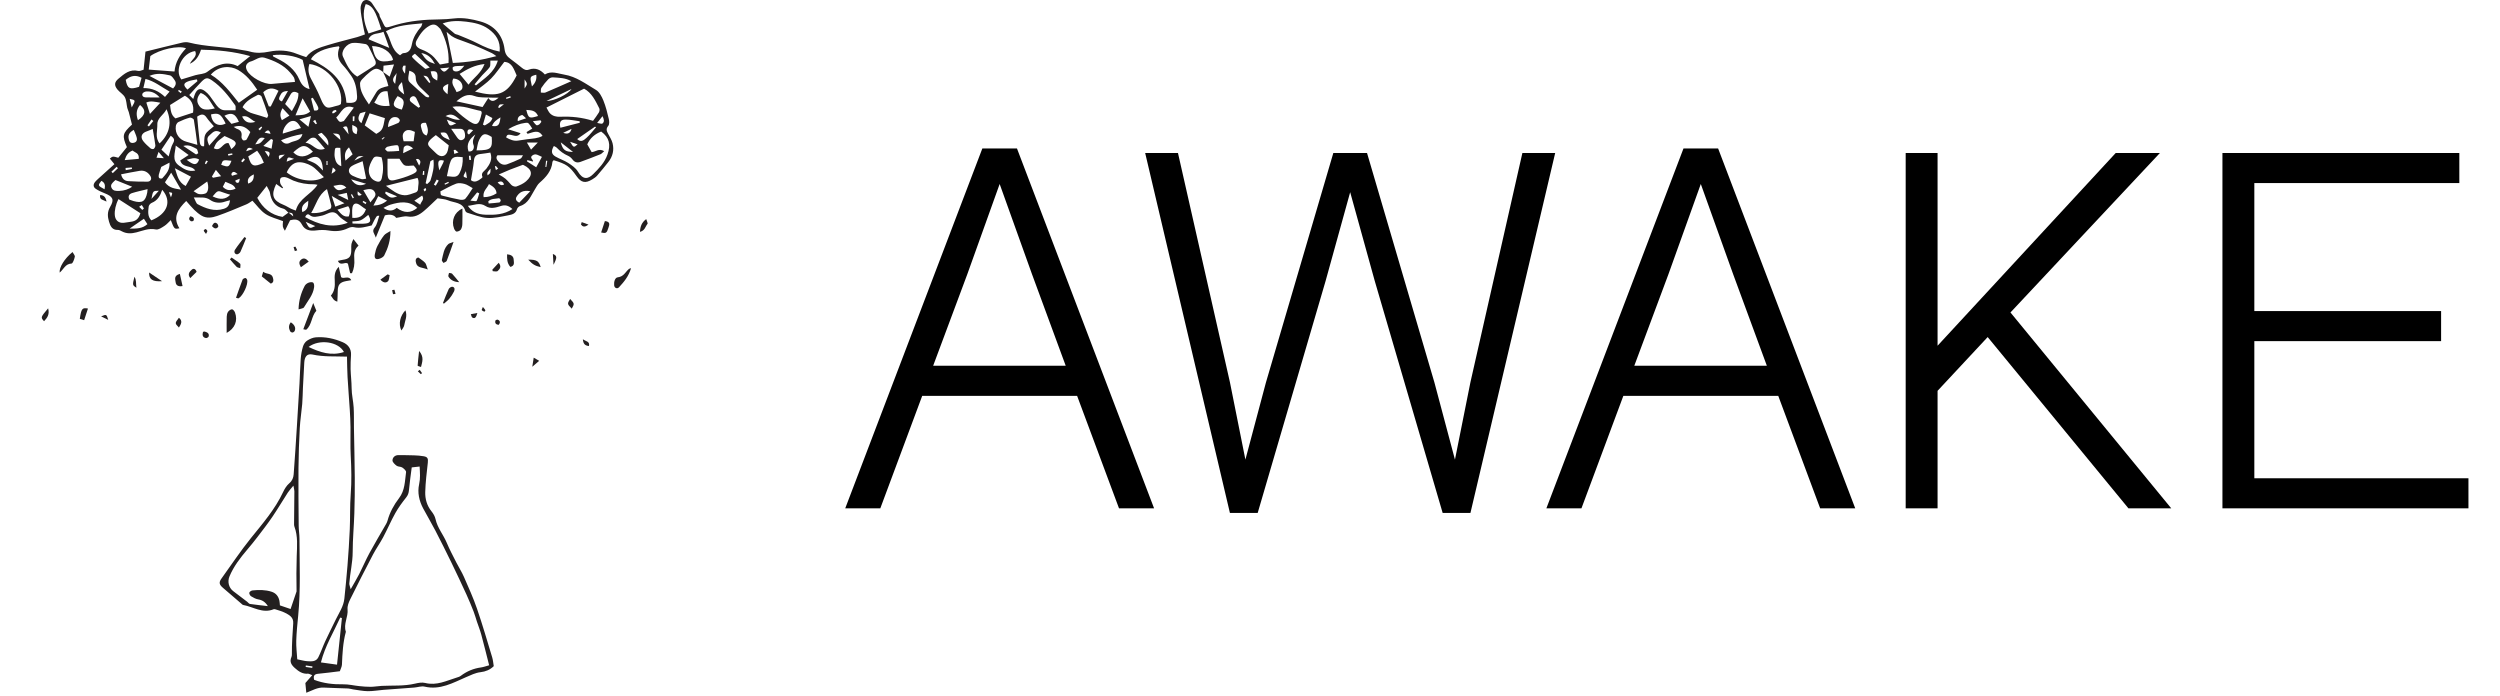 <?xml version="1.0" encoding="UTF-8"?> <svg xmlns="http://www.w3.org/2000/svg" width="359" height="100" viewBox="0 0 359 100" fill="none"> <path d="M121.374 73H126.411L132.43 56.842H154.672L160.691 73H165.728L146.037 21.319H141.065L121.374 73ZM143.551 26.422L148.196 39.375L153.037 52.524H134L138.906 39.375L143.551 26.422ZM181.783 54.944L178.839 66L176.615 54.879L169.157 21.973H164.447L176.615 73.654H180.605L190.353 40.356L193.885 27.599L197.418 40.356L207.165 73.654H211.156L223.324 21.973H218.614L211.156 54.879L208.932 66L205.988 54.944L196.306 21.973H191.465L181.783 54.944ZM222.058 73H227.095L233.114 56.842H255.356L261.375 73H266.412L246.721 21.319H241.749L222.058 73ZM244.235 26.422L248.88 39.375L253.721 52.524H234.684L239.59 39.375L244.235 26.422ZM278.235 21.973H273.656V73H278.235V56.122L285.431 48.402L305.646 73H311.795L288.702 44.87L310.159 21.973H303.814L278.235 49.645V21.973ZM319.142 21.973V73H354.469V68.682H323.722V48.991H350.543V44.673H323.722V26.291H353.16V21.973H319.142Z" fill="black"></path> <path d="M63.829 26.373C63.853 26.424 63.877 26.474 63.901 26.524C64.086 26.439 64.269 26.353 64.454 26.267C64.428 26.215 64.404 26.162 64.379 26.11C64.195 26.197 64.012 26.285 63.829 26.373ZM72.365 14.969C71.979 15.003 71.823 14.97 71.747 15.034C71.644 15.119 71.602 15.277 71.533 15.405C71.58 15.441 71.627 15.477 71.673 15.514C71.834 15.388 71.996 15.26 72.365 14.969ZM25.677 12.91C25.642 12.963 25.609 13.016 25.574 13.068C25.7 13.171 25.828 13.272 25.955 13.373C26.004 13.295 26.055 13.216 26.106 13.138C25.962 13.062 25.82 12.986 25.677 12.91ZM60.963 27.494C61.067 27.398 61.178 27.343 61.191 27.27C61.207 27.186 61.137 27.086 61.103 26.993C61.011 27.062 60.892 27.114 60.837 27.205C60.81 27.248 60.903 27.365 60.963 27.494ZM55.222 19.772C55.198 19.742 55.174 19.712 55.15 19.681C55.035 19.768 54.919 19.855 54.805 19.942C54.834 19.977 54.863 20.013 54.89 20.049C55.001 19.956 55.111 19.865 55.222 19.772ZM67.385 22.962C67.473 22.964 67.56 22.966 67.648 22.968C67.62 22.761 67.593 22.555 67.565 22.348C67.489 22.358 67.414 22.369 67.338 22.381C67.354 22.574 67.369 22.769 67.385 22.962ZM32.737 22.118C32.759 22.198 32.779 22.278 32.801 22.357C32.997 22.307 33.192 22.257 33.388 22.208C33.373 22.146 33.357 22.085 33.343 22.024C33.141 22.056 32.939 22.087 32.737 22.118ZM60.688 25.105C60.766 25.108 60.843 25.11 60.92 25.113V24.561C60.866 24.559 60.811 24.558 60.758 24.555C60.735 24.739 60.711 24.922 60.688 25.105ZM52.496 29.312C52.539 29.241 52.583 29.17 52.626 29.099C52.472 29.014 52.317 28.931 52.163 28.846C52.13 28.903 52.098 28.959 52.066 29.015C52.209 29.114 52.352 29.213 52.496 29.312ZM37.106 18.529C37.176 18.595 37.247 18.658 37.317 18.724C37.429 18.584 37.544 18.445 37.645 18.298C37.653 18.286 37.533 18.165 37.529 18.167C37.384 18.283 37.246 18.406 37.106 18.529ZM50.654 28.482C50.709 28.454 50.764 28.425 50.819 28.398C50.727 28.225 50.637 28.053 50.545 27.88C50.493 27.907 50.441 27.934 50.391 27.961C50.477 28.135 50.566 28.308 50.654 28.482ZM71.208 23.829C71.161 23.856 71.115 23.881 71.068 23.906C71.117 24.078 71.165 24.248 71.212 24.418C71.32 24.35 71.428 24.284 71.536 24.216C71.427 24.087 71.318 23.958 71.208 23.829ZM72.661 14.039C72.679 14.092 72.696 14.145 72.714 14.2C72.925 14.136 73.136 14.07 73.347 14.007C73.323 13.939 73.298 13.871 73.273 13.804C73.068 13.882 72.865 13.961 72.661 14.039ZM36.311 21.403C35.697 21.053 35.513 21.24 35.348 21.72C35.666 21.615 35.893 21.541 36.311 21.403ZM65.364 21.495C65.293 21.515 65.221 21.536 65.15 21.556C65.177 21.737 65.206 21.918 65.235 22.099C65.407 22.04 65.577 21.982 65.841 21.892C65.617 21.705 65.49 21.6 65.364 21.495ZM45.272 17.205C45.167 17.269 45.061 17.333 44.956 17.396C45.079 17.544 45.197 17.696 45.331 17.831C45.348 17.848 45.507 17.758 45.506 17.755C45.435 17.569 45.353 17.387 45.272 17.205ZM50.916 16.704C50.83 16.706 50.744 16.71 50.657 16.714V17.389C50.73 17.39 50.802 17.392 50.874 17.394C50.889 17.164 50.902 16.933 50.916 16.704ZM47.031 23.116C46.981 23.117 46.933 23.119 46.883 23.119V23.696C46.933 23.695 46.981 23.693 47.031 23.692V23.116ZM29.42 23.488C29.473 23.519 29.527 23.55 29.581 23.581C29.673 23.437 29.764 23.293 29.855 23.15C29.768 23.12 29.614 23.051 29.604 23.068C29.527 23.198 29.478 23.345 29.42 23.488ZM78.591 23.103C78.531 23.096 78.471 23.087 78.41 23.08C78.38 23.377 78.349 23.673 78.319 23.97C78.363 23.975 78.407 23.981 78.451 23.986C78.498 23.692 78.546 23.397 78.591 23.103ZM35.177 22.934C35.105 22.865 35.035 22.798 34.964 22.729C34.85 22.865 34.73 22.998 34.629 23.143C34.624 23.15 34.816 23.317 34.824 23.31C34.951 23.195 35.062 23.062 35.177 22.934ZM51.363 27.475C51.305 27.918 51.347 28.29 51.952 27.973C51.701 27.761 51.532 27.618 51.363 27.475ZM24.546 28.34C24.817 27.658 24.817 27.658 24.261 27.602C24.343 27.813 24.417 28.004 24.546 28.34ZM16.938 24.149C16.873 24.082 16.809 24.017 16.744 23.951C16.494 24.187 16.245 24.423 15.996 24.659C16.062 24.727 16.129 24.795 16.196 24.864C16.444 24.625 16.691 24.386 16.938 24.149ZM38.846 19.224C38.682 18.62 38.44 18.572 37.995 19.046C38.376 19.125 38.611 19.175 38.846 19.224ZM48.343 15.956C48.299 15.901 48.253 15.845 48.207 15.788C48.11 15.815 48.007 15.826 47.919 15.869C47.67 15.992 47.636 16.314 47.839 16.278C48.02 16.246 48.177 16.07 48.343 15.956ZM34.131 24.998C33.717 24.67 33.454 24.497 33.224 24.982C33.203 25.025 33.263 25.103 33.316 25.243C33.542 25.174 33.772 25.105 34.131 24.998ZM38.017 21.695C38.248 22.04 38.378 22.233 38.584 22.539C38.801 21.997 38.837 21.714 38.017 21.695ZM63.003 25.938C62.906 25.886 62.808 25.833 62.712 25.78C62.576 26.026 62.441 26.272 62.305 26.517C62.395 26.566 62.486 26.616 62.576 26.664C62.719 26.423 62.861 26.18 63.003 25.938ZM20.432 30.149C20.51 30.079 20.588 30.009 20.666 29.939C20.565 29.772 20.465 29.605 20.363 29.438C20.235 29.523 20.109 29.608 19.981 29.693C20.132 29.845 20.282 29.997 20.432 30.149ZM22.018 17.378C21.929 17.304 21.84 17.229 21.752 17.153C21.559 17.435 21.367 17.716 21.174 17.997C21.244 18.053 21.315 18.107 21.385 18.161C21.596 17.901 21.807 17.639 22.018 17.378ZM18.029 24.115C18.037 24.222 18.046 24.33 18.054 24.437C18.355 24.379 18.655 24.32 18.954 24.262C18.945 24.19 18.935 24.119 18.925 24.047C18.626 24.07 18.328 24.092 18.029 24.115ZM60.187 23.781C60.484 23.28 60.39 23.016 60.053 22.837C59.983 22.801 59.87 22.848 59.726 22.861C59.869 23.149 59.991 23.391 60.187 23.781ZM34.425 25.662C34.213 25.744 33.998 25.822 33.792 25.916C33.786 25.92 33.828 26.13 33.894 26.174C34.216 26.391 34.389 26.209 34.425 25.662ZM72.382 26.494C72.211 26.045 71.961 25.937 71.459 26.198C71.743 26.504 71.951 26.718 72.382 26.494ZM67.121 19.133C67.193 19.197 67.266 19.259 67.337 19.323C67.52 19.134 67.704 18.943 67.941 18.697C67.202 18.395 67.097 18.69 67.121 19.133ZM40.894 22.199C39.974 22.275 39.974 22.275 40.097 22.9C40.322 22.702 40.51 22.537 40.894 22.199ZM42.223 22.811C41.309 22.5 41.309 22.5 41.158 23.213C41.467 23.097 41.749 22.989 42.223 22.811ZM58.249 9.433C58.151 9.428 58.055 9.423 57.958 9.419C57.719 9.732 57.718 10.04 58.163 10.574C58.203 10.045 58.226 9.74 58.249 9.433ZM75.333 12.712C75.757 12.051 75.76 12.05 75.333 11.404V12.712ZM22.472 22.646C22.856 22.672 23.101 22.688 23.536 22.718C23.222 22.346 23.037 22.127 22.768 21.811C22.661 22.114 22.596 22.296 22.472 22.646ZM52.2 22.415C51.403 22.403 51.403 22.403 50.889 23.055C51.45 22.781 51.825 22.597 52.2 22.415ZM70.439 24.213C69.944 24.782 69.944 24.782 70.009 25.183C70.44 24.871 70.44 24.871 70.439 24.213ZM66.907 24.579C66.448 25.384 66.448 25.384 67.051 25.564C66.999 25.21 66.953 24.895 66.907 24.579ZM50.058 19.299C49.878 18.031 49.878 18.031 49.247 18.256C49.516 18.601 49.77 18.93 50.058 19.299ZM47.612 24.956C48.34 24.482 48.34 24.482 47.789 24.049C47.724 24.382 47.668 24.669 47.612 24.956ZM60.807 10.875C61.085 11.222 61.364 11.57 61.643 11.917C61.698 11.876 61.752 11.834 61.808 11.793C61.561 11.421 61.582 10.851 60.807 10.875ZM81.865 20.361C82.373 21.222 82.373 21.222 82.945 20.726C82.548 20.591 82.207 20.475 81.865 20.361ZM18.918 15.429C19.501 14.383 19.501 14.383 18.622 14.19C18.712 14.562 18.788 14.882 18.918 15.429ZM22.809 27.392C21.963 27.4 21.963 27.4 21.749 28.562C22.152 28.115 22.407 27.834 22.809 27.392ZM64.532 9.697C64.014 9.744 63.661 9.777 63.204 9.818C63.745 10.465 63.82 10.457 64.532 9.697ZM76.522 17.401C77.023 18.044 77.037 18.07 77.358 17.914C77.516 17.837 77.617 17.637 77.743 17.493C77.701 17.419 77.66 17.346 77.618 17.272C77.274 17.313 76.93 17.353 76.522 17.401ZM82.069 18.505C81.672 18.693 81.276 18.883 80.879 19.071C81.484 19.308 81.908 19.172 82.069 18.505ZM85.748 17.655C86.114 17.704 86.4 17.828 86.509 17.739C86.824 17.481 86.742 17.143 86.522 16.681C86.25 17.024 86.063 17.259 85.748 17.655ZM56.956 10.474C56.771 10.912 56.041 11.325 56.745 12.05C56.828 11.428 56.892 10.951 56.956 10.474ZM75.545 16.989C75.274 16.766 75.065 16.482 74.946 16.517C74.588 16.618 74.271 16.846 74.352 17.392C74.748 17.258 75.066 17.15 75.545 16.989ZM48.906 20.125C48.805 19.248 48.751 19.198 47.812 19.159L48.906 20.125ZM48.492 27.985C49.035 28.246 49.413 28.428 50.011 28.715C49.907 28.211 49.857 27.971 49.801 27.694C49.366 27.791 49.029 27.866 48.492 27.985ZM43.894 31.853C44.437 32.867 44.439 32.867 45.274 32.467C44.809 32.261 44.433 32.093 43.894 31.853ZM36.446 25.04C35.78 25.362 35.459 25.691 35.635 26.365C36.252 26.162 36.474 25.777 36.446 25.04ZM31.75 25.302C31.445 24.933 31.267 24.717 30.999 24.395C30.755 24.805 30.593 25.076 30.432 25.348C30.483 25.407 30.533 25.467 30.584 25.526C30.906 25.464 31.229 25.402 31.75 25.302ZM15.012 27.178C15.136 26.653 15.084 26.232 14.556 25.972C14.028 26.652 14.028 26.652 15.012 27.178ZM64.165 17.176C64.556 18.175 64.575 18.181 65.515 17.709C65.045 17.522 64.604 17.349 64.165 17.176ZM63.754 23.071C62.913 22.84 62.777 23.154 63.088 24.46C63.273 24.103 63.447 23.77 63.616 23.435C63.662 23.343 63.69 23.243 63.754 23.071ZM63.981 16.667C64.686 16.907 65.211 17.26 66.073 17.195C65.385 16.661 64.905 16.153 63.981 16.667ZM60.344 29.398C60.495 28.89 60.995 28.656 60.618 28.083C60.253 28.323 59.916 28.544 59.496 28.821C59.786 29.019 60.002 29.165 60.344 29.398ZM55.398 27.51C55.364 27.587 55.331 27.665 55.297 27.743C55.981 28.444 56.219 28.521 57.029 28.194C56.415 27.936 55.906 27.723 55.398 27.51ZM68.82 27.755C68.718 27.712 68.617 27.669 68.514 27.627C68.24 27.963 67.965 28.3 67.55 28.809C67.971 28.836 68.377 28.947 68.436 28.85C68.63 28.526 68.701 28.125 68.82 27.755ZM52.571 26.391C51.906 26.192 51.241 25.993 50.422 25.748C51.028 26.679 51.727 26.767 52.571 26.391ZM38.02 19.834C37.351 19.666 37.235 19.742 36.651 20.733C37.346 20.625 37.346 20.625 38.02 19.834ZM50.587 17.941C50.588 18.567 50.485 19.108 51.209 19.268C51.415 18.37 51.377 18.283 50.587 17.941ZM80.525 20.438C80.806 21.533 81.165 21.808 82.287 21.816C81.664 21.328 81.167 20.941 80.525 20.438ZM59.319 21.306C58.756 20.838 58.367 20.77 58.05 21.075C57.91 21.209 57.958 21.539 57.887 22.004C58.469 21.721 58.817 21.551 59.319 21.306ZM71.869 16.852C71.302 17.213 70.869 17.504 70.658 18.09C71.519 18.215 71.743 18.006 71.869 16.852ZM43.413 30.455C44.257 30.137 44.248 29.54 44.27 28.826C43.681 29.241 43.179 29.567 43.413 30.455ZM77.228 20.468H75.665C75.877 20.834 76.045 21.119 76.259 21.49C76.566 21.166 76.814 20.905 77.228 20.468ZM65.023 9.643C64.93 10.066 65.154 10.25 65.455 10.262C65.972 10.282 66.288 9.946 66.68 9.422C66.012 9.557 65.481 9.351 65.023 9.643ZM64.589 20.108C64.135 18.985 64.109 18.965 63.263 19.055C63.453 19.735 64.059 19.873 64.589 20.108ZM57.721 11.787C56.956 12.546 57.017 12.799 58.041 13.561C57.921 12.892 57.821 12.339 57.721 11.787ZM52.508 16.038C52.082 16.182 51.727 16.196 51.66 16.343C51.469 16.761 51.281 17.252 51.906 17.687C52.096 17.164 52.258 16.722 52.508 16.038ZM39.198 20.094C39.107 20.048 39.018 20.001 38.927 19.954C38.59 20.259 38.251 20.564 37.816 20.955C38.29 21.115 38.584 21.214 38.997 21.352C39.072 20.887 39.135 20.491 39.198 20.094ZM64.269 13.535C64.302 13.062 64.335 12.589 64.373 12.051C63.4 12.432 63.349 12.795 64.269 13.535ZM36.675 17.503C35.958 17.158 35.605 16.494 34.764 16.729C35.144 17.505 35.657 17.803 36.675 17.503ZM49.736 26.945C49.119 26.274 48.518 26.616 47.876 26.693C48.383 27.451 48.691 27.493 49.736 26.945ZM41.353 13.055C40.644 13.102 40.428 13.261 40.167 13.846C40.048 14.115 39.967 14.395 40.486 14.564C40.74 14.121 41.007 13.658 41.353 13.055ZM70.118 28.91C70.136 29.014 70.155 29.118 70.174 29.221C70.687 29.176 71.202 29.146 71.711 29.073C71.794 29.061 71.915 28.855 71.902 28.755C71.886 28.644 71.717 28.453 71.648 28.466C71.127 28.571 70.534 28.493 70.118 28.91ZM44.911 14.031C44.831 14.07 44.752 14.11 44.672 14.149C44.819 14.729 44.965 15.308 45.105 15.857C45.653 15.953 45.817 15.703 45.663 15.341C45.467 14.881 45.167 14.466 44.911 14.031ZM76.385 12.411C76.922 11.864 77.097 11.36 77.008 10.729C76.064 10.979 76.064 10.979 76.385 12.411ZM33.236 23.09C32.004 22.942 32.004 22.942 31.759 23.66C32.8 24.046 32.883 24.017 33.236 23.09ZM62.779 11.57C62.941 10.366 62.746 10.115 61.844 10.256C62.06 11.168 62.06 11.168 62.779 11.57ZM28.599 22.91C27.947 22.531 27.412 22.793 26.809 22.946C27.86 23.78 28.272 23.775 28.599 22.91ZM60.501 7.61C61.226 8.688 61.412 8.832 62.459 9.183C62.021 8.412 61.57 7.817 60.501 7.61ZM44.649 16.656C43.987 16.85 43.577 16.971 42.994 17.142C43.474 17.539 43.806 17.813 44.291 18.213C44.422 17.639 44.511 17.26 44.649 16.656ZM40.572 15.541C40.189 16.206 40.172 16.663 40.482 17.259C40.856 17.032 41.154 16.851 41.563 16.603C41.2 16.214 40.95 15.948 40.572 15.541ZM50.113 21.159C49.495 21.724 49.447 22.275 49.617 23.064C50.013 22.714 50.311 22.45 50.637 22.162C50.458 21.819 50.317 21.55 50.113 21.159ZM47.131 20.905C47.29 19.997 46.66 19.591 46.204 19.088C46.162 19.042 45.901 19.194 45.652 19.287C46.202 19.889 46.666 20.397 47.131 20.905ZM69.349 17.901C69.437 17.937 69.525 17.974 69.613 18.011C70.037 17.748 70.54 17.568 70.707 16.95C70.396 16.78 70.133 16.637 69.776 16.442C69.612 17.003 69.481 17.452 69.349 17.901ZM49.462 29.187C48.798 28.804 48.335 28.536 47.638 28.134C47.849 28.775 47.983 29.181 48.145 29.675C48.556 29.522 48.895 29.397 49.462 29.187ZM28.159 22.183C28.264 22.124 28.369 22.064 28.474 22.005C28.389 21.783 28.364 21.434 28.211 21.363C27.691 21.121 27.182 20.706 26.316 20.957C27.042 21.44 27.6 21.812 28.159 22.183ZM60.109 15.473C60.182 15.422 60.254 15.369 60.328 15.317C60.147 14.909 59.993 14.487 59.775 14.101C59.623 13.832 59.343 13.707 59.055 13.929C58.774 14.145 58.774 14.428 59.033 14.652C59.375 14.946 59.749 15.202 60.109 15.473ZM53.621 29.526C54.447 29.483 54.986 29.283 55.59 28.816C55.124 28.581 54.764 28.398 54.316 28.17C54.082 28.627 53.898 28.985 53.621 29.526ZM77.262 16.657C76.912 15.821 76.258 15.833 75.578 15.786C75.882 17 75.986 17.053 77.262 16.657ZM32.364 26.101C32.205 26.414 32.1 26.619 31.995 26.827C32.565 27.421 33.146 27.396 33.83 27.097C33.539 26.429 32.942 26.4 32.364 26.101ZM61.251 19.465C61.633 18.82 61.369 18.233 61.167 17.644C60.634 17.585 60.316 17.742 60.471 18.267C60.603 18.71 60.621 19.259 61.251 19.465ZM57.324 21.671C57.255 20.87 57.215 20.806 56.751 20.86C56.371 20.905 55.989 20.97 55.623 21.075C55.488 21.112 55.392 21.29 55.279 21.403C55.418 21.526 55.554 21.752 55.696 21.755C56.21 21.768 56.727 21.708 57.324 21.671ZM78.475 14.498C79.555 14.528 81.584 13.548 82.067 12.781C80.764 13.405 79.619 13.951 78.475 14.498ZM68.258 19.318C67.441 19.938 66.912 20.663 67.279 21.748C68.044 21.849 68.105 21.1 68.015 20.873C67.764 20.251 68.029 19.821 68.258 19.318ZM28.354 11.656C28.327 11.57 28.299 11.483 28.271 11.396C27.831 11.495 27.366 11.536 26.956 11.707C26.31 11.977 26.31 12.277 26.921 12.862C27.397 12.462 27.875 12.059 28.354 11.656ZM55.713 18.243C56.291 18.018 56.757 17.86 57.196 17.649C57.314 17.592 57.45 17.33 57.409 17.236C57.338 17.071 57.155 16.884 56.985 16.844C56.258 16.669 55.77 17.152 55.713 18.243ZM22.933 13.991C22.275 13.265 21.661 13.085 20.982 13.14C20.789 13.156 20.494 13.314 20.449 13.466C20.351 13.802 20.612 13.978 20.93 13.986C21.519 14.002 22.109 13.991 22.933 13.991ZM19.21 18.651C18.537 19.026 18.361 19.427 18.486 19.987C18.567 20.346 18.714 20.568 19.121 20.52C19.578 20.464 19.729 20.165 19.636 19.772C19.551 19.41 19.374 19.071 19.21 18.651ZM85.591 18.275C85.549 18.251 85.459 18.175 85.434 18.192C84.591 18.771 83.755 19.359 82.884 19.969C83.444 20.531 83.889 20.086 84.239 19.778C84.731 19.346 85.125 18.803 85.591 18.275ZM76.147 27.457C75.102 27.261 74.549 27.634 74.168 28.275C73.989 28.574 74.106 28.871 74.557 29.11C75.041 28.608 75.533 28.095 76.147 27.457ZM19.808 17.263C20.925 16.534 21.003 15.793 20.111 15.071C19.58 15.71 19.498 16.399 19.808 17.263ZM20.664 31.414C19.952 31.904 19.36 32.31 18.608 32.828C19.637 32.84 20.449 32.832 21.166 32.188C20.994 31.924 20.847 31.696 20.664 31.414ZM52.887 30.856C52.521 31.123 52.191 31.459 51.789 31.63C51.433 31.782 50.997 31.749 50.598 31.797C50.606 31.898 50.614 31.999 50.622 32.099C51.269 32.104 51.925 32.182 52.557 32.092C53.251 31.994 53.327 31.632 52.887 30.856ZM48.454 30.11C48.995 30.757 49.357 31.209 50.09 31.076C50.236 30.582 50.397 30.125 49.998 29.611C49.528 29.763 49.077 29.909 48.454 30.11ZM21.529 16.363C22.033 15.82 22.479 15.34 23.026 14.751C22.22 14.606 21.62 14.449 21.012 14.721C21.182 15.26 21.337 15.752 21.529 16.363ZM19.928 22.81C20.013 21.93 19.366 21.924 19.043 21.616C18.439 21.852 18.121 22.268 17.906 22.992C18.634 22.927 19.247 22.871 19.928 22.81ZM53.201 29.068C53.539 28.501 54.191 28.153 53.791 27.532C53.428 26.967 52.812 27.167 52.172 27.305C52.521 27.903 52.83 28.431 53.201 29.068ZM30.534 28.201C31.608 28.733 32.427 28.641 33.064 27.965C32.74 27.861 32.402 27.772 32.079 27.647C31.273 27.337 31.257 27.337 30.534 28.201ZM31.719 19.028C30.831 18.497 30.497 19.101 30.093 19.421C29.587 19.82 29.803 20.287 30.037 20.911C30.63 20.248 31.133 19.685 31.719 19.028ZM34.306 17.497C33.786 16.306 33.264 16.086 32.228 16.62C32.578 17.026 32.913 17.415 33.232 17.784C33.632 17.678 33.934 17.596 34.306 17.497ZM49.012 23.864C48.96 22.927 48.913 22.081 48.866 21.233C48.147 21.191 48.108 21.201 48.067 21.664C48.039 21.978 48.01 22.31 48.075 22.613C48.184 23.111 48.317 23.632 49.012 23.864ZM24.34 23.352C23.809 23.63 23.419 23.833 23.155 23.97C23.006 24.43 22.879 24.763 22.798 25.107C22.763 25.253 22.775 25.477 22.863 25.563C22.95 25.647 23.245 25.672 23.308 25.601C23.829 25.002 24.424 24.423 24.34 23.352ZM76.998 24.023C77.28 23.511 77.534 23.049 77.82 22.527C77.298 22.314 76.943 21.975 76.458 22.317C75.984 22.654 76.59 22.895 76.546 23.199C76.257 23.126 75.992 23.058 75.725 22.991C75.708 23.05 75.691 23.109 75.673 23.169C76.077 23.428 76.48 23.689 76.998 24.023ZM40.358 20.137C40.826 20.761 41.306 20.68 41.655 20.492C42.25 20.171 43.168 20.296 43.427 19.25C42.344 19.439 41.396 19.72 40.358 20.137ZM57.699 15.739C58.18 14.594 58.055 14.221 57.091 13.803C56.238 15.009 56.348 15.402 57.699 15.739ZM65.559 13.227C66.079 13.072 66.497 12.91 66.402 12.308C66.307 11.712 65.74 11.283 65.081 11.283C64.691 12.065 65.325 12.567 65.559 13.227ZM44.077 22.953C44.549 23.162 44.982 23.296 45.348 23.535C45.696 23.762 45.973 24.098 46.384 24.483C46.271 22.533 45.553 22.075 44.077 22.953ZM59.584 7.714C59.124 8.03 59.062 8.092 59.3 8.335C59.838 8.885 60.429 9.386 61.036 9.86C61.135 9.937 61.421 9.774 61.71 9.7C60.924 8.965 60.257 8.342 59.584 7.714ZM83.253 17.631C83.247 17.557 83.242 17.485 83.237 17.412C82.559 17.325 81.88 17.165 81.202 17.171C80.49 17.176 80.304 17.516 80.467 18.346C81.4 18.106 82.326 17.868 83.253 17.631ZM69.444 28.312C70.136 28.312 70.734 28.131 71.306 27.764C71.259 27.09 70.814 26.785 70.215 26.434C69.946 27.057 69.301 27.43 69.444 28.312ZM64.784 18.494C65.163 19.049 65.388 19.395 65.631 19.727C65.823 19.991 66.05 20.241 66.424 20.078C66.836 19.9 66.814 19.526 66.76 19.17C66.702 18.791 66.527 18.499 66.083 18.494C65.736 18.491 65.388 18.494 64.784 18.494ZM46.65 21.358C46.168 20.796 45.791 20.3 45.348 19.872C45.221 19.749 44.871 19.742 44.687 19.823C44.432 19.935 44.237 20.182 43.863 20.503C44.946 20.575 45.374 21.883 46.65 21.358ZM29.756 26.063C29.098 26.533 28.515 26.946 27.797 27.458C28.12 27.638 28.334 27.834 28.57 27.869C28.873 27.914 29.219 27.892 29.502 27.782C29.901 27.626 30.024 26.841 29.756 26.063ZM61.123 26.309C61.194 26.35 61.265 26.391 61.336 26.433C61.505 26.252 61.761 26.096 61.827 25.884C62.111 24.964 62.391 24.033 62.239 22.919C62.002 23.061 61.813 23.108 61.793 23.195C61.556 24.23 61.342 25.27 61.123 26.309ZM33.556 18.222C33.805 18.376 33.9 18.465 34.014 18.5C34.538 18.662 34.77 18.996 34.684 19.547C34.669 19.65 34.665 19.773 34.707 19.862C34.765 19.981 34.864 20.153 34.961 20.164C35.111 20.181 35.354 20.131 35.42 20.024C35.636 19.678 35.789 19.293 35.947 18.961C35.288 18.204 34.617 17.889 33.556 18.222ZM32.403 17.739C31.723 16.355 31.428 16.172 30.305 16.429C30.398 17.695 31.351 18.291 32.403 17.739ZM24.216 22.467C24.463 21.691 24.546 21.088 24.834 20.607C25.168 20.047 24.954 19.811 24.523 19.486C24.056 20.184 23.633 20.817 23.18 21.494C23.572 21.861 23.886 22.157 24.216 22.467ZM59.578 18.941C59.003 18.673 58.498 18.516 58.096 18.903C57.713 19.273 57.813 19.783 57.962 20.283H59.398C59.459 19.83 59.512 19.428 59.578 18.941ZM43.454 14.115C43.057 15.065 42.765 15.764 42.431 16.563C43.217 16.524 43.886 16.577 44.536 16.022C44.209 15.447 43.889 14.881 43.454 14.115ZM26.664 26.712C26.95 26.208 27.195 25.777 27.423 25.372C26.6 24.939 25.904 24.572 25.11 24.155C25.459 25.128 25.556 26.139 26.664 26.712ZM25.994 27.233C25.546 26.461 25.091 25.676 24.582 24.798C24.223 25.355 23.933 25.803 23.688 26.18C24.336 27.068 25.214 27.084 25.994 27.233ZM50.809 15.457C49.317 14.87 49.013 16.229 48.277 16.875C48.763 17.59 48.763 17.59 49.375 17.38C49.937 16.627 50.358 16.062 50.809 15.457ZM43.221 18.387C42.777 17.551 42.403 17.276 41.888 17.382C41.27 17.51 40.585 18.461 40.602 19.184C41.476 18.918 42.345 18.654 43.221 18.387ZM42.118 21.873C42.878 22.695 43.919 22.64 44.938 21.778C43.843 20.692 43.421 20.698 42.118 21.873ZM70.418 8.707C70.385 9.083 70.459 9.438 70.317 9.642C70.021 10.069 69.6 10.407 69.25 10.799C68.871 11.225 68.517 11.672 68.151 12.11C68.216 12.163 68.281 12.216 68.347 12.269C69.54 11.266 70.955 10.463 71.488 8.707H70.418ZM42.849 13.391C42.32 13.069 41.968 13.12 41.706 13.596C41.469 14.027 41.219 14.449 40.942 14.932C41.248 15.256 41.55 15.576 41.91 15.957C42.387 15.092 42.89 14.37 42.849 13.391ZM18.98 26.815C18.203 26.502 17.422 26.189 16.586 25.852C16.591 25.849 16.505 25.913 16.43 25.986C16.155 26.26 15.801 26.528 16.017 26.978C16.235 27.436 16.678 27.433 17.119 27.417C17.842 27.394 18.48 27.17 18.98 26.815ZM52.552 30.053C52.437 29.98 52.343 29.929 52.257 29.866C52.057 29.724 51.865 29.568 51.661 29.43C51.116 29.062 50.703 29.198 50.604 29.833C50.532 30.303 50.591 30.792 50.591 31.285C51.553 31.356 52.191 31.059 52.552 30.053ZM37.89 23.369C37.728 23.018 37.615 22.724 37.463 22.453C37.316 22.188 37.129 21.947 36.923 21.644C36.441 21.954 36.036 22.214 35.647 22.463C36.069 23.906 36.423 24.053 37.89 23.369ZM58.777 10.149C58.554 11.42 58.557 11.552 58.961 11.927C59.662 12.577 60.373 13.218 61.094 13.847C61.199 13.939 61.376 13.947 61.518 13.995C61.564 13.929 61.609 13.865 61.654 13.8C61.368 13.523 61.085 13.241 60.792 12.972C60.263 12.486 59.71 11.982 59.705 11.219C59.702 10.583 59.375 10.348 58.777 10.149ZM20.328 11.173C19.407 10.672 18.708 10.924 18.054 11.466C18.289 12.728 18.618 12.9 19.97 12.467C20.081 12.068 20.199 11.636 20.328 11.173ZM30.702 21.287C31.746 21.858 31.944 20.414 32.824 20.552C32.945 20.814 33.079 21.104 33.222 21.413C34.059 20.739 34.057 20.41 33.267 20.004C32.925 19.827 32.57 19.681 32.244 19.532C31.084 20.402 31.084 20.402 30.702 21.287ZM38.598 15.282C38.692 15.284 38.785 15.288 38.879 15.29C39.253 14.535 39.628 13.78 39.996 13.037C39.124 12.502 38.454 12.654 37.802 13.241C38.065 13.914 38.331 14.598 38.598 15.282ZM55.951 15.201C55.839 14.428 55.745 13.78 55.648 13.111C54.321 12.969 54.272 14.08 53.737 14.726C54.393 15.179 55.057 15.288 55.951 15.201ZM55.069 4.562C54.263 4.937 53.39 4.64 52.914 5.639C53.853 6.027 54.754 6.4 55.9 6.874C55.578 5.977 55.348 5.337 55.069 4.562ZM71.437 22.292C71.136 22.656 71.363 22.975 71.64 23.273C71.961 23.62 72.387 23.74 72.814 23.591C73.483 23.359 74.131 23.062 74.775 22.764C74.892 22.709 74.948 22.524 75.102 22.292H71.437ZM21.193 27.161C20.355 27.37 19.639 27.513 18.948 27.734C18.536 27.867 18.341 28.191 18.574 28.663C18.771 28.732 18.963 28.813 19.163 28.869C20.404 29.222 20.883 28.931 21.14 27.671C21.161 27.571 21.162 27.468 21.193 27.161ZM30.852 15.566C30.217 14.756 29.919 13.729 28.826 13.345C28.356 13.845 28.187 14.424 28.474 14.976C28.889 15.776 29.491 15.895 30.852 15.566ZM24.353 13.151C23.145 12.468 22.191 11.668 20.89 11.332C20.784 11.793 20.694 12.184 20.585 12.649C21.869 12.626 22.833 13.107 23.693 13.92C23.934 13.639 24.107 13.438 24.353 13.151ZM21.929 18.514C21.591 18.655 21.34 18.778 21.077 18.863C20.338 19.104 20.106 19.672 20.568 20.264C20.87 20.65 21.244 20.984 21.616 21.306C21.722 21.399 22 21.448 22.082 21.378C22.214 21.267 22.33 21.029 22.309 20.864C22.214 20.102 22.07 19.349 21.929 18.514ZM68.427 21.596C70.593 21.595 70.723 21.276 70.611 19.667C69.664 19.063 69.302 19.114 68.81 20.084C68.584 20.529 68.553 21.072 68.427 21.596ZM21.463 10.899C22.675 11.543 23.78 12.131 24.856 12.704C25.266 12.279 25.347 11.907 25.097 11.541C24.908 11.262 24.67 10.882 24.394 10.823C23.479 10.625 22.535 10.426 21.463 10.899ZM52.071 23.149C51.467 23.412 50.954 23.564 50.521 23.84C49.906 24.233 49.979 24.927 50.643 25.243C51.05 25.438 51.479 25.602 51.914 25.721C52.116 25.774 52.356 25.682 52.581 25.657C52.41 24.818 52.258 24.068 52.071 23.149ZM27.089 22.256C26.453 21.794 25.903 21.393 25.236 20.906C25.167 21.998 24.617 22.998 25.721 23.789C26.393 24.272 27.049 24.698 28.041 24.491C27.469 23.648 26.203 24.183 25.883 23.043C26.243 22.807 26.609 22.57 27.089 22.256ZM59.916 29.849C58.689 28.749 57.376 29.005 56.058 29.392C55.74 29.486 55.448 29.672 55.062 29.854C55.819 30.4 56.429 30.307 56.974 29.853C58.039 30.634 58.996 30.632 59.916 29.849ZM56.443 8.572C56.129 7.42 54.901 6.634 53.423 6.616C53.893 8.731 54.349 9.063 56.285 8.689C56.316 8.684 56.34 8.649 56.443 8.572ZM65.998 10.612C66.478 11.191 66.841 11.63 67.276 12.157C68.043 11.133 69.079 10.528 69.578 9.192C68.133 9.355 67.117 9.914 65.998 10.612ZM64.174 25.3C64.925 25.325 65.596 25.646 65.994 24.857C66.348 24.156 66.49 23.41 66.444 22.57C65.75 22.524 65.04 22.348 64.729 23.102C64.463 23.743 64.377 24.46 64.174 25.3ZM17.387 25.032C17.551 25.728 17.934 25.981 18.416 26.013C19.331 26.074 20.25 26.089 21.167 26.087C21.643 26.087 21.849 25.677 21.596 25.274C21.243 24.712 20.723 24.425 20.06 24.529C19.197 24.664 18.34 24.85 17.387 25.032ZM82.039 11.662C81.202 11.169 80.28 11.171 79.384 11.109C79.169 11.094 78.886 11.228 78.73 11.387C78.365 11.763 78.029 12.175 77.743 12.613C77.631 12.783 77.684 13.062 77.662 13.291C77.887 13.292 78.14 13.362 78.331 13.283C79.559 12.768 80.772 12.22 82.039 11.662ZM71.609 14.022C71.101 14.022 70.833 14.037 70.566 14.019C69.758 13.964 68.887 14.067 68.16 13.793C67.082 13.388 66.361 13.873 65.544 14.546C66.818 14.826 68.093 15.106 69.296 15.37C69.615 14.871 69.847 14.508 70.122 14.079C70.592 14.718 70.996 14.552 71.609 14.022ZM52.376 18.006C52.972 18.445 53.503 18.836 54.031 19.224C54.892 18.747 54.999 18.553 55.273 16.963C54.586 16.747 53.894 16.529 53.076 16.271C52.828 16.889 52.598 17.456 52.376 18.006ZM62.585 19.399C62.298 19.632 62.061 19.789 61.866 19.988C61.331 20.534 61.343 20.8 61.884 21.305C62.142 21.545 62.397 21.79 62.646 22.04C63.295 22.685 64.065 22.498 64.297 21.627C64.368 21.363 64.399 21.088 64.439 20.865C63.798 20.358 63.223 19.903 62.585 19.399ZM44.683 30.588C45.797 30.675 46.635 30.36 47.447 29.968C47.546 29.921 47.601 29.639 47.568 29.491C47.393 28.743 47.183 28.002 46.957 27.156C45.665 28.013 45.432 29.341 44.683 30.588ZM27.828 28.358C28.083 28.821 28.161 29.206 28.382 29.323C29.548 29.942 30.77 30.409 32.122 29.989C32.716 29.806 32.925 29.491 33.039 28.761C32.788 28.826 32.548 28.865 32.324 28.949C31.576 29.23 30.762 29.12 30.204 28.726C29.487 28.22 28.821 28.393 27.828 28.358ZM28.313 16.75C28.424 17.909 28.518 19.135 28.674 20.353C28.712 20.649 28.788 21.088 29.31 20.998C29.357 20.415 29.262 19.789 29.488 19.318C29.713 18.851 30.263 18.541 30.708 18.128C30.334 17.686 29.955 17.312 29.666 16.878C29.3 16.328 28.905 16.338 28.313 16.75ZM23.913 15.685C23.503 16.516 22.569 16.944 22.594 17.855C22.62 18.748 22.227 19.739 22.916 20.595C24.37 19.248 24.742 17.529 23.913 15.685ZM54.796 22.595C54.362 22.502 53.853 22.338 53.604 22.725C53.277 23.238 52.97 23.865 52.959 24.449C52.949 25.038 53.211 25.695 53.895 25.984C54.421 26.206 54.703 26.104 54.835 25.547C55.065 24.576 55.071 23.599 54.796 22.595ZM69.092 15.939C67.752 15.7 66.455 15.068 64.97 15.335C65.589 16.013 66.245 16.587 66.945 17.102C68.453 18.211 68.769 18.077 69.18 16.218C69.187 16.188 69.161 16.151 69.092 15.939ZM73.587 30.02C72.98 29.469 72.51 29.386 71.887 29.593C71.198 29.821 70.417 30.038 69.734 29.59C68.862 29.018 68.092 29.477 67.185 29.558C67.739 30.359 68.46 30.791 69.753 30.835C71.038 30.877 72.36 30.832 73.587 30.02ZM52.922 4.805C53.53 4.61 54.142 4.412 54.753 4.215C53.913 1.482 53.49 0.806 52.516 0.581C52.043 1.782 52.156 3.036 52.922 4.805ZM49.943 31.994C49.425 31.607 48.936 31.367 48.628 30.982C48.154 30.387 47.668 30.38 47.055 30.662C46.736 30.809 46.399 30.95 46.055 31.003C45.519 31.088 44.975 31.328 44.443 30.865C44.188 30.642 43.929 30.862 43.821 31.176C45.718 32.233 47.662 32.823 49.943 31.994ZM23.294 27.256C23.012 28.124 22.623 28.796 21.789 29.132C21.596 29.21 21.373 29.467 21.35 29.663C21.269 30.352 21.167 31.071 21.733 31.643C24.031 30.729 24.728 28.899 23.294 27.256ZM76.432 18.462C75.899 17.64 75.891 17.584 75.435 17.644C74.602 17.754 73.829 18.055 72.966 18.559C73.667 18.782 74.18 18.944 74.761 19.129C74.301 19.758 73.837 19.444 73.419 19.384C73.1 19.338 72.792 19.228 72.686 19.737C73.22 20.038 73.75 20.285 74.382 20.189C74.835 20.121 75.286 20.048 75.738 19.99C76.462 19.896 77.209 19.901 77.91 19.514C77.299 18.506 76.497 19.041 75.754 19.218C75.702 19.137 75.651 19.056 75.601 18.976C75.861 18.814 76.122 18.654 76.432 18.462ZM38.352 16.932C38.412 16.79 38.536 16.64 38.505 16.542C38.209 15.635 37.903 14.729 37.553 13.842C37.503 13.713 37.136 13.564 37.025 13.624C36.2 14.07 35.314 14.464 34.828 15.395C35.314 15.893 35.817 16.18 36.419 16.336C37.032 16.494 37.632 16.706 38.352 16.932ZM27.721 16.176C27.898 15.02 27.453 14.268 26.551 13.747C25.825 14.201 25.141 14.628 24.422 15.078C24.524 15.761 24.499 16.482 25.197 17.003C26.016 16.734 26.846 16.463 27.721 16.176ZM55.421 26.687C56.343 27.33 57.086 27.991 58.087 28.037C58.625 28.061 59.184 27.798 59.718 27.621C59.853 27.575 60.021 27.364 60.022 27.227C60.027 26.66 60.248 26.066 59.951 25.548C58.467 25.921 57.05 26.277 55.421 26.687ZM63.242 27.48C63.277 28.009 63.271 28.033 63.586 28.113C64.404 28.318 65.224 28.522 66.053 28.676C66.298 28.722 66.682 28.699 66.816 28.545C67.216 28.085 67.524 27.546 67.881 27.016C67.413 26.765 67.091 26.515 66.726 26.419C66.339 26.317 65.866 26.236 65.514 26.369C64.738 26.659 64.013 27.091 63.242 27.48ZM67.63 25.867C67.969 26.162 68.368 26.112 68.757 25.872C68.959 25.746 69.313 25.488 69.288 25.43C68.994 24.781 69.576 24.579 69.847 24.219C70.341 23.564 70.761 22.884 70.414 21.912C69.918 21.985 69.441 22.069 68.959 22.121C68.379 22.183 68.11 22.456 68.056 23.069C67.976 23.969 67.789 24.86 67.63 25.867ZM17.015 28.591C16.609 29.369 16.43 30.24 16.485 30.899C16.545 31.627 17.021 32.054 17.747 31.998C18.094 31.97 18.437 31.882 18.785 31.846C19.486 31.772 19.935 31.421 20.159 30.617C19.127 29.951 18.104 29.293 17.015 28.591ZM71.632 25.049C72.636 25.639 72.621 25.653 73.419 26.546C73.572 26.716 73.95 26.851 74.146 26.782C74.638 26.606 75.151 26.379 75.539 26.04C76.582 25.13 76.44 24.318 75.198 23.712C75.106 23.667 74.996 23.663 75.055 23.676C74.361 23.936 73.799 24.134 73.247 24.356C72.704 24.575 72.17 24.817 71.632 25.049ZM28.34 20.803C28.165 19.487 28.031 18.341 27.836 17.205C27.812 17.064 27.429 16.846 27.275 16.889C26.704 17.044 26.144 17.264 25.613 17.527C25.435 17.616 25.277 17.895 25.248 18.106C25.101 19.175 25.756 20.096 26.788 20.358C27.224 20.469 27.655 20.606 28.34 20.803ZM44.453 12.795C44.132 11.436 43.813 10.081 43.463 8.598C42.492 8.045 40.55 7.709 39.178 7.926C39.196 7.99 39.195 8.088 39.236 8.113C39.416 8.222 39.608 8.314 39.797 8.405C41.182 9.07 42.378 10.004 42.98 11.418C43.308 12.188 43.712 12.617 44.453 12.795ZM55.65 22.79C55.65 23.62 55.63 24.327 55.657 25.033C55.684 25.77 55.961 26.032 56.666 25.863C57.518 25.658 58.374 25.407 59.167 25.043C60.036 24.642 60.018 24.436 59.401 23.772C58.894 23.772 58.423 23.901 58.104 23.736C57.775 23.565 57.594 23.108 57.358 22.79H55.65ZM46.51 25.434C45.87 24.838 45.373 24.196 44.722 23.818C44.139 23.48 43.357 23.225 42.719 23.317C42.02 23.418 41.475 24.047 41.177 24.757C42.624 25.948 45.149 26.314 46.51 25.434ZM33.829 15.834C33.813 15.552 33.883 15.272 33.774 15.119C32.825 13.787 31.826 12.491 30.456 11.553C29.812 11.111 29.544 11.127 28.965 11.7C28.393 12.268 27.871 12.887 27.176 13.649C27.282 13.753 27.46 13.928 27.751 14.213C27.897 13.791 27.942 13.619 28.013 13.46C28.341 12.731 28.79 12.604 29.424 13.08C29.678 13.271 29.913 13.499 30.107 13.748C30.456 14.195 30.75 14.683 31.1 15.129C31.413 15.528 31.793 15.846 32.352 15.835C32.807 15.827 33.262 15.834 33.829 15.834ZM26.715 6.939C25.644 6.482 22.905 7.098 21.588 8.051C21.511 8.704 21.438 9.32 21.358 9.993C22.604 10.086 23.785 10.175 25.061 10.27C25.174 8.955 25.814 7.882 26.715 6.939ZM60.649 3.35C58.816 3.537 57.094 3.588 55.42 4.483C56.161 5.65 56.141 7.147 57.447 7.937C57.633 7.812 57.773 7.637 57.917 7.633C58.797 7.608 59.027 6.996 59.159 6.302C59.343 5.334 59.858 4.551 60.482 3.82C60.542 3.749 60.552 3.632 60.649 3.35ZM74.193 10.83C73.793 9.969 73.549 8.942 72.415 8.887C71.745 9.747 71.203 10.58 70.522 11.277C69.857 11.954 69.049 12.49 68.215 13.158C71.376 13.972 72.772 13.682 74.193 10.83ZM65.027 9.039C67.146 8.951 69.181 8.631 71.279 8.064C71.032 7.895 70.852 7.732 70.642 7.634C69.811 7.248 68.98 6.86 68.132 6.514C67.321 6.183 66.486 5.912 65.668 5.597C65.382 5.486 65.105 5.34 64.847 5.173C64.635 5.037 64.455 4.846 64.131 4.57C64.446 6.142 64.721 7.516 65.027 9.039ZM51.297 11.005C52.143 10.467 52.912 9.981 53.677 9.489C54.007 9.276 54.027 8.972 53.876 8.649C53.577 8.005 53.28 7.36 52.95 6.732C52.861 6.563 52.674 6.36 52.504 6.331C51.914 6.231 51.307 6.129 50.715 6.161C49.788 6.212 48.898 7.358 49.248 8.124C49.742 9.203 50.225 10.334 51.297 11.005ZM64.409 9.041C64.511 7.303 64.042 5.766 63.312 4.289C63.236 4.136 63.087 4.018 62.965 3.89C62.57 3.475 62.175 3.418 61.64 3.717C60.786 4.197 60.283 4.963 59.84 5.764C59.488 6.404 59.826 6.855 60.574 7.125C61.093 7.312 61.603 7.598 62.028 7.949C62.452 8.299 62.765 8.784 63.176 9.269C63.549 9.2 63.956 9.124 64.409 9.041ZM71.75 7.415C71.892 5.874 71.196 4.921 70.148 4.161C69.2 3.472 68.056 3.247 66.95 3.112C65.836 2.975 64.665 2.951 63.566 3.372C64.175 3.891 64.721 4.371 65.288 4.828C65.416 4.931 65.618 4.938 65.778 5.006C66.716 5.406 67.678 5.758 68.579 6.229C69.554 6.737 70.54 7.166 71.75 7.415ZM45.597 26.537C45.378 26.501 45.25 26.461 45.123 26.464C44.085 26.478 43.077 26.32 42.112 25.929C41.754 25.785 41.421 25.558 41.052 25.46C40.823 25.399 40.452 25.418 40.318 25.561C40.18 25.711 40.186 26.07 40.246 26.309C40.305 26.542 40.511 26.738 40.654 26.95C40.617 26.981 40.581 27.012 40.546 27.043C40.254 26.838 39.962 26.633 39.661 26.42C38.877 28.042 39.179 28.81 40.754 29.433C41.112 29.574 41.435 29.801 41.784 29.971C41.989 30.072 42.212 30.137 42.479 30.239C42.92 28.485 44.676 27.938 45.597 26.537ZM36.934 12.888C36.16 11.701 35.33 10.707 34.178 10.039C33.09 9.408 31.386 9.421 30.274 10.72C31.947 11.722 33.084 13.269 34.29 14.762C35.189 14.126 36.015 13.54 36.934 12.888ZM44.434 9.188C44.193 9.895 44.276 10.566 44.618 11.228C45.085 12.134 45.594 13.024 45.969 13.968C46.792 16.033 47.161 15.452 48.615 15.127C48.743 15.098 48.856 14.999 48.951 14.947C49.378 12.459 47.069 9.531 44.434 9.188ZM42.361 11.765C42.276 11.153 42.283 11.149 41.701 10.461C40.72 9.304 39.389 8.721 37.989 8.289C37.277 8.071 36.714 8.609 36.083 8.806C36.015 8.827 35.941 8.838 35.879 8.868C35.325 9.144 35.188 9.544 35.455 10.093C35.939 11.085 37.927 12.158 39.036 12.049C40.116 11.942 41.198 11.864 42.361 11.765ZM49.746 14.75C50.903 14.853 51.318 14.662 51.277 13.827C51.227 12.819 51.059 11.788 50.458 10.919C50.077 10.369 49.676 9.823 49.217 9.339C48.495 8.579 48.373 7.749 48.741 6.803C48.755 6.768 48.676 6.698 48.64 6.645C46.571 6.913 45.168 7.547 44.642 8.508C47.226 9.818 49.511 11.41 49.746 14.75ZM86.761 21.709C86.527 21.906 86.399 22.08 86.228 22.148C85.274 22.531 84.314 22.9 83.347 23.249C82.908 23.407 82.524 23.319 82.217 22.911C82.052 22.695 81.828 22.483 81.583 22.378C80.954 22.105 80.427 21.711 79.958 21.218C79.848 21.103 79.677 21.047 79.534 20.964C79.109 21.696 79.167 22.132 79.789 22.494C80.371 22.831 81.032 23.036 81.593 23.4C82.109 23.735 82.675 24.121 82.978 24.629C83.703 25.844 84.431 25.751 85.181 25.006C86.002 24.191 86.814 23.368 87.228 22.206C87.732 20.793 87.522 19.766 86.328 18.89C85.439 19.239 84.748 19.803 84.33 20.725C84.533 21.087 84.748 21.469 84.959 21.843C85.533 21.808 86.004 21.25 86.761 21.709ZM83.872 12.733C82.005 13.67 80.301 14.527 78.473 15.445C78.646 15.735 78.766 16.062 78.989 16.287C79.382 16.683 79.9 16.791 80.461 16.766C82.026 16.696 83.568 16.852 85.159 17.352C85.439 16.961 85.748 16.577 85.996 16.156C86.091 15.997 86.135 15.714 86.058 15.56C85.499 14.455 84.97 13.318 83.872 12.733ZM28.865 7.135C28.569 8.032 28.174 8.727 27.265 9.159C27.563 8.468 28.398 8.147 28.02 7.332C26.14 7.591 25.034 10.072 26.036 11.41C26.744 11.194 27.4 10.983 28.064 10.794C28.634 10.631 29.333 10.647 29.765 10.313C31.168 9.227 32.611 8.745 34.125 9.493C34.798 8.957 35.35 8.515 35.926 8.055C33.593 7.395 31.249 7.172 28.865 7.135ZM55.03 10.358C54.211 9.737 53.934 9.712 53.171 10.297C52.762 10.612 52.388 10.977 52.034 11.351C51.874 11.519 51.706 11.765 51.702 11.979C51.686 13.085 52.262 13.947 52.98 15.002C53.398 14.314 53.727 13.794 54.035 13.262C54.392 12.646 55.034 12.535 55.773 12.353C55.666 11.977 55.597 11.654 55.479 11.352C55.34 10.999 55.156 10.664 54.993 10.321C55.29 10.533 55.587 10.744 55.957 11.01C56.161 10.438 56.348 9.913 56.582 9.255C55.968 9.326 55.531 9.376 55.071 9.431C55.054 9.807 55.042 10.082 55.03 10.358ZM41.432 30.521C41.627 30.68 41.824 30.841 42.106 31.07C42.065 30.404 41.654 30.604 41.4 30.525C41.176 30.335 40.979 30.038 40.725 29.977C39.487 29.675 38.944 28.84 38.758 27.658C38.721 27.417 38.544 27.197 38.3 26.701C37.774 27.365 37.387 27.852 36.946 28.407C37.723 29.894 38.944 30.874 40.575 31.147C40.93 30.885 41.174 30.706 41.432 30.521ZM43.967 8.201C44.757 7.14 45.941 6.824 47.083 6.474C48.471 6.047 49.889 5.713 51.289 5.327C51.63 5.234 51.956 5.097 52.404 4.94C52.299 4.441 52.186 3.972 52.105 3.496C51.974 2.728 51.801 1.958 51.778 1.186C51.767 0.816 51.962 0.267 52.242 0.1C52.63 -0.128 53.142 0.045 53.443 0.496C53.775 0.996 54.116 1.488 54.436 1.993C54.508 2.108 54.486 2.28 54.553 2.402C55.542 4.241 54.954 4.119 56.887 3.565C58.898 2.989 60.991 2.799 63.093 2.785C63.8 2.78 64.51 2.73 65.214 2.647C66.514 2.495 67.789 2.746 69.003 3.086C70.974 3.639 72.195 5.024 72.459 7.088C72.542 7.731 72.807 8.114 73.3 8.46C73.88 8.866 74.418 9.331 74.979 9.765C75.266 9.987 75.548 10.145 75.955 9.996C76.875 9.661 77.617 10.011 78.242 10.695C79.169 10.121 80.11 10.568 81.021 10.714C82.745 10.989 84.133 12.056 85.587 12.916C86.076 13.207 86.417 13.875 86.649 14.442C86.995 15.293 87.215 16.201 87.428 17.1C87.502 17.411 87.521 17.874 87.345 18.079C86.969 18.516 87.129 18.841 87.337 19.233C87.567 19.668 87.848 20.1 87.965 20.569C88.21 21.55 87.988 22.473 87.353 23.272C86.827 23.935 86.292 24.594 85.736 25.232C85.552 25.442 85.302 25.602 85.062 25.751C84.061 26.367 83.462 26.242 82.79 25.292C81.773 23.857 81.346 23.559 79.505 23.006C79.447 23.086 79.338 23.166 79.33 23.255C79.205 24.567 78.406 25.443 77.469 26.258C77.189 26.501 77.016 26.872 76.811 27.195C76.228 28.109 75.882 29.225 74.671 29.592C74.494 29.646 74.288 29.856 74.241 30.032C74.072 30.675 73.526 30.815 73.029 30.911C72.019 31.105 70.983 31.356 69.973 31.297C69.007 31.24 68.061 30.826 67.11 30.55C66.991 30.515 66.847 30.381 66.812 30.263C66.438 29.009 65.216 29.146 64.328 28.763C63.889 28.574 63.369 28.573 62.834 28.476C62.207 29.064 61.562 29.718 60.863 30.309C60.201 30.868 59.481 31.257 58.523 31.084C58.051 30.999 57.528 31.199 56.889 31.291C56.6 30.85 56.02 30.726 55.272 30.927C54.88 31.885 54.469 32.886 53.962 34.126C53.766 33.483 53.339 33.228 53.814 32.656C54.175 32.221 54.26 31.555 54.468 30.993C54.081 30.944 54.081 30.944 53.38 32.37C52.544 32.566 51.708 32.846 50.796 32.621C50.55 32.561 50.225 32.645 49.985 32.764C49.085 33.205 48.17 33.268 47.188 33.098C46.605 32.998 45.982 33.01 45.394 33.089C44.533 33.204 43.766 33.046 43.37 32.268C42.965 31.478 42.417 31.423 41.655 31.636C41.428 32.093 41.187 32.579 40.911 33.138C40.57 32.574 40.57 32.574 40.639 31.756C39.8 31.427 38.871 31.218 38.129 30.728C37.412 30.256 36.889 29.492 36.248 28.822C35.979 28.986 35.698 29.212 35.377 29.346C33.976 29.927 32.582 30.534 31.148 31.024C30.456 31.262 29.667 31.388 28.964 30.976C28.579 30.751 28.224 30.456 27.903 30.145C27.504 29.759 27.154 29.322 26.74 28.861C25.532 30.049 24.771 31.204 25.762 32.781C25.038 32.929 25.036 32.926 24.528 31.607C24.204 31.91 23.94 32.235 23.605 32.446C23.231 32.682 22.744 33.028 22.389 32.951C21.374 32.727 20.497 33.136 19.591 33.368C18.86 33.554 18.197 33.579 17.525 33.233C17.339 33.136 17.13 33.01 16.937 33.017C16.1 33.048 15.847 32.473 15.657 31.837C15.442 31.111 15.383 30.44 15.822 29.699C16.454 28.634 16.205 28.212 14.983 27.733C14.558 27.568 14.136 27.369 13.758 27.118C13.355 26.851 13.367 26.469 13.669 26.108C13.805 25.945 13.963 25.798 14.121 25.654C14.875 24.971 15.633 24.292 16.428 23.576C16.155 23.239 15.965 23.004 15.773 22.769C16.194 22.426 16.194 22.426 16.986 22.653C17.394 22.15 17.813 21.633 18.223 21.128C17.512 19.464 17.576 19.162 18.952 17.891C18.811 17.333 18.66 16.717 18.496 16.107C18.442 15.902 18.327 15.711 18.28 15.505C18.16 14.987 18.169 14.411 17.93 13.961C17.698 13.526 17.184 13.251 16.862 12.852C16.368 12.238 16.427 11.79 17.02 11.291C17.84 10.601 18.655 9.879 19.867 10.188C19.965 10.212 20.08 10.18 20.183 10.157C20.286 10.135 20.385 10.092 20.618 10.012C20.703 9.197 20.794 8.332 20.89 7.411C22.654 6.977 24.402 6.535 26.158 6.123C26.46 6.052 26.809 6.027 27.106 6.102C29.596 6.736 32.181 6.686 34.689 7.172C35.073 7.246 35.469 7.281 35.841 7.391C36.785 7.669 37.685 7.611 38.662 7.417C39.978 7.154 41.349 7.201 42.643 7.738C43.066 7.913 43.508 8.042 43.967 8.201Z" fill="#231F20"></path> <path d="M43.92 95.561C43.91 95.632 43.901 95.704 43.891 95.775C44.207 95.821 44.523 95.865 44.838 95.911C44.848 95.839 44.859 95.767 44.868 95.695C44.552 95.65 44.236 95.606 43.92 95.561ZM49.389 50.549C48.605 49.048 45.847 48.652 44.313 49.823C45.955 50.597 47.567 51.146 49.389 50.549ZM48.396 95.444C48.636 93.16 48.868 90.954 49.099 88.749C49.017 88.727 48.935 88.705 48.853 88.685C47.904 90.79 46.674 92.776 46.083 95.122C46.895 95.236 47.55 95.326 48.396 95.444ZM41.728 87.455C42.031 86.563 42.31 85.745 42.585 84.927C42.596 84.895 42.585 84.857 42.585 84.821C42.551 83.165 42.556 81.513 42.61 79.855C42.656 78.454 42.796 77.013 42.284 75.636C42.213 75.445 42.226 75.215 42.229 75.003C42.241 73.516 42.265 72.028 42.272 70.54C42.273 70.341 42.206 70.141 42.133 69.738C41.791 70.16 41.529 70.431 41.329 70.741C40.581 71.897 39.881 73.086 39.108 74.224C38.431 75.221 37.688 76.173 36.957 77.132C36.492 77.743 36.007 78.337 35.51 78.921C34.503 80.105 33.557 81.327 32.952 82.776C32.637 83.53 32.849 84.394 33.485 84.883C34.152 85.396 34.824 85.9 35.492 86.411C35.63 86.516 35.75 86.704 35.896 86.727C36.748 86.852 37.606 86.939 38.461 87.039C38.115 86.464 37.684 86.175 37.094 86.075C36.729 86.014 36.372 85.821 36.052 85.621C35.907 85.53 35.765 85.256 35.8 85.108C35.834 84.967 36.092 84.8 36.264 84.783C37.175 84.69 38.088 84.686 38.977 84.965C39.613 85.164 39.98 85.613 40.12 86.249C40.171 86.481 40.173 86.723 40.194 86.931C40.733 87.115 41.201 87.276 41.728 87.455ZM42.687 94.678C43.27 94.793 43.684 94.919 44.103 94.946C44.701 94.983 45.375 95.05 45.706 94.399C46.083 93.656 46.346 92.858 46.697 92.1C47.187 91.044 47.711 90.003 48.222 88.957C48.699 87.983 49.339 87.072 49.452 85.951C49.611 84.373 49.777 82.795 49.9 81.213C50.035 79.48 50.154 77.743 50.228 76.005C50.301 74.336 50.238 72.658 50.362 70.993C50.504 69.124 50.465 67.269 50.362 65.402C50.288 64.06 50.353 62.71 50.333 61.363C50.322 60.545 50.285 59.727 50.233 58.912C50.133 57.319 49.998 55.728 49.907 54.135C49.852 53.188 49.854 52.238 49.828 51.212C48.109 51.151 46.486 51.263 44.877 50.911C44.096 50.741 43.745 51.209 43.694 52.058C43.622 53.265 43.561 54.472 43.502 55.681C43.463 56.457 43.465 57.236 43.399 58.01C43.301 59.164 43.111 60.311 43.048 61.467C42.945 63.383 42.879 65.302 42.862 67.222C42.839 69.987 42.869 72.752 42.892 75.517C42.897 76.12 43.003 76.722 43.005 77.324C43.013 81.022 43.182 84.723 42.819 88.415C42.7 89.615 42.579 90.818 42.542 92.022C42.517 92.89 42.633 93.764 42.687 94.678ZM45.113 97.625C46.457 98.132 47.839 98.293 49.272 98.266C50.039 98.251 50.809 98.447 51.58 98.525C52.132 98.581 52.688 98.633 53.242 98.627C53.767 98.622 54.29 98.519 54.816 98.493C56.408 98.412 58.011 98.545 59.588 98.172C60.062 98.061 60.602 97.956 61.057 98.072C62.699 98.489 64.112 97.753 65.585 97.3C65.785 97.237 66.002 97.177 66.165 97.052C67.031 96.396 67.99 95.991 69.07 95.844C69.439 95.793 69.797 95.654 70.241 95.535C69.849 93.995 69.499 92.558 69.112 91.132C68.938 90.491 68.688 89.872 68.476 89.24C68.321 88.772 68.197 88.291 68.016 87.833C67.693 87.013 67.362 86.195 66.994 85.395C66.288 83.857 65.57 82.323 64.829 80.802C64.073 79.248 63.301 77.702 62.505 76.168C61.952 75.103 61.334 74.072 60.769 73.014C60.186 71.925 59.922 70.724 60.186 69.54C60.378 68.68 60.307 67.889 60.258 66.993C59.876 67.035 59.569 67.07 59.124 67.12C58.984 68.224 58.823 69.303 58.726 70.387C58.69 70.796 58.589 71.104 58.326 71.434C57.76 72.145 57.215 72.886 56.772 73.676C56.141 74.804 55.634 76.001 55.027 77.142C54.571 78 54 78.795 53.55 79.655C52.436 81.779 51.349 83.918 50.286 86.069C50.072 86.504 49.862 87.029 49.91 87.487C50.026 88.591 49.285 89.612 49.667 90.72C49.244 92.266 49.17 93.853 49.103 95.444C49.09 95.74 48.921 96.031 48.802 96.388C47.752 96.514 46.732 96.661 45.708 96.751C45.13 96.801 44.959 97.052 45.113 97.625ZM50.358 84.617C50.849 83.746 51.242 83.103 51.582 82.434C52.091 81.434 52.527 80.397 53.061 79.411C53.821 78.01 54.643 76.644 55.434 75.26C55.52 75.109 55.599 74.947 55.645 74.781C55.967 73.581 56.561 72.506 57.303 71.534C58.163 70.409 58.134 69.077 58.312 67.795C58.34 67.598 57.998 67.288 57.76 67.132C57.534 66.985 57.172 67.04 56.959 66.883C56.698 66.69 56.35 66.364 56.361 66.108C56.377 65.685 56.714 65.348 57.228 65.353C57.975 65.361 58.723 65.36 59.469 65.388C59.93 65.405 60.395 65.439 60.848 65.518C61.406 65.617 61.497 65.846 61.436 66.425C61.284 67.835 61.1 69.245 61.064 70.659C61.038 71.647 61.304 72.607 61.961 73.425C62.22 73.747 62.454 74.145 62.541 74.543C62.816 75.809 63.67 76.785 64.154 77.944C64.56 78.914 65.06 79.845 65.535 80.785C65.888 81.48 66.314 82.139 66.626 82.851C67.286 84.359 67.966 85.863 68.501 87.417C69.292 89.719 69.97 92.06 70.678 94.391C70.8 94.79 70.828 95.22 70.903 95.66C70.364 96.19 69.726 96.441 69.004 96.525C68.259 96.613 67.61 96.944 66.925 97.239C65.038 98.055 63.19 99.127 60.967 98.599C60.514 98.492 59.992 98.693 59.501 98.732C58.013 98.847 56.525 98.949 55.037 99.065C54.295 99.123 53.556 99.261 52.816 99.253C52.116 99.244 51.419 99.096 50.722 99.001C50.478 98.967 50.238 98.876 49.994 98.865C48.827 98.814 47.656 98.799 46.49 98.736C45.585 98.688 44.847 99.149 43.984 99.48C43.937 98.979 43.891 98.5 43.851 98.084C44.181 97.709 44.465 97.384 44.839 96.958C44.528 96.844 44.371 96.73 44.225 96.742C43.444 96.806 42.891 96.42 42.34 95.928C41.832 95.477 41.551 95.027 41.85 94.351C41.905 94.226 41.916 94.074 41.915 93.934C41.902 92.454 42.012 90.978 42.107 89.503C42.164 88.617 41.512 88.295 40.892 87.979C40.487 87.772 40.032 87.662 39.598 87.516C39.505 87.484 39.383 87.451 39.302 87.484C37.72 88.149 36.373 87.133 34.923 86.876C34.829 86.859 34.747 86.76 34.667 86.693C33.789 85.936 32.914 85.178 32.032 84.425C31.475 83.948 31.393 83.644 31.809 83.069C33.212 81.128 34.528 79.134 36.04 77.259C37.712 75.186 39.491 73.146 40.641 70.685C40.861 70.215 41.154 69.726 41.541 69.399C41.974 69.034 42.133 68.59 42.171 68.111C42.349 65.817 42.489 63.52 42.634 61.225C42.766 59.166 42.892 57.107 43.009 55.047C43.076 53.877 43.095 52.701 43.183 51.532C43.229 50.939 43.335 50.339 43.504 49.769C43.597 49.453 43.818 49.104 44.084 48.928C44.455 48.682 44.915 48.474 45.351 48.44C46.696 48.334 48.004 48.618 49.231 49.149C49.982 49.473 50.461 50.08 50.407 50.986C50.367 51.658 50.328 52.332 50.345 53.005C50.371 53.92 50.49 54.833 50.494 55.748C50.497 56.685 50.733 57.59 50.787 58.514C50.845 59.472 50.81 60.436 50.826 61.397C50.865 63.808 50.929 66.217 50.947 68.627C50.959 70.327 50.937 72.028 50.883 73.728C50.826 75.571 50.646 77.413 50.646 79.257C50.646 80.793 50.268 82.27 50.16 83.783C50.146 83.971 50.246 84.167 50.358 84.617Z" fill="#231F20"></path> <path d="M42.871 44.428C42.904 43.141 43.23 42.071 43.751 41.061C43.851 40.866 44.074 40.69 44.281 40.606C44.488 40.522 44.816 40.471 44.962 40.579C45.099 40.681 45.133 41.017 45.107 41.236C44.965 42.368 44.195 43.201 43.647 44.136C43.553 44.297 43.209 44.309 42.871 44.428Z" fill="#231F20"></path> <path d="M56.068 33.163C56.076 34.531 55.711 35.629 55.179 36.675C55.083 36.863 54.839 37.014 54.63 37.101C54.003 37.359 53.716 37.161 53.824 36.535C53.896 36.12 54.011 35.695 54.2 35.321C54.466 34.787 54.782 34.267 55.149 33.796C55.341 33.549 55.684 33.419 56.068 33.163Z" fill="#231F20"></path> <path d="M50.279 39.237C50.184 38.825 50.089 38.411 49.968 37.891C49.658 37.473 48.878 38.314 48.526 37.46C48.764 37.407 48.98 37.342 49.2 37.312C50.17 37.183 50.457 36.848 50.442 35.837C50.431 35.016 50.431 35.016 50.749 34.327C51.006 34.658 51.228 34.942 51.485 35.274C50.837 35.837 50.825 36.514 50.878 37.226C50.93 37.921 50.838 38.601 50.546 39.227C50.458 39.231 50.369 39.233 50.279 39.237Z" fill="#231F20"></path> <path d="M48.645 38.312C48.771 38.867 48.867 39.287 48.978 39.779C49.308 40.166 50.062 39.464 50.441 40.236C50.145 40.287 49.914 40.323 49.684 40.368C48.793 40.54 48.505 40.904 48.499 41.814C48.496 42.288 48.464 42.763 48.442 43.315C47.859 43.17 47.776 42.761 47.51 42.454C48.051 41.823 48.117 41.119 48.072 40.32C48.038 39.713 47.985 38.986 48.645 38.312Z" fill="#231F20"></path> <path d="M32.549 47.807C32.549 46.93 32.535 46.199 32.558 45.468C32.565 45.231 32.62 44.96 32.752 44.774C32.876 44.597 33.136 44.406 33.324 44.417C33.479 44.425 33.684 44.698 33.753 44.893C34.161 46.051 33.753 47.142 32.549 47.807Z" fill="#231F20"></path> <path d="M66.403 29.949C66.403 30.774 66.422 31.474 66.393 32.171C66.383 32.442 66.32 32.749 66.171 32.966C66.058 33.134 65.775 33.26 65.567 33.259C65.443 33.259 65.27 32.998 65.203 32.822C64.776 31.698 65.235 30.468 66.403 29.949Z" fill="#231F20"></path> <path d="M90.621 38.504C90.275 39.693 89.595 40.488 88.89 41.251C88.63 41.534 88.237 41.364 88.194 40.987C88.138 40.497 88.299 39.864 88.711 39.822C89.565 39.734 89.816 39.038 90.326 38.607C90.352 38.585 90.393 38.583 90.621 38.504Z" fill="#231F20"></path> <path d="M43.552 47.277C44.011 46.066 44.45 44.908 44.978 43.511C45.198 44.054 45.311 44.333 45.429 44.624C44.701 45.412 44.813 46.621 43.988 47.339C43.939 47.381 43.797 47.316 43.552 47.277Z" fill="#231F20"></path> <path d="M10.412 36.193C10.541 36.437 10.782 36.682 10.743 36.868C10.67 37.227 10.45 37.839 10.271 37.846C9.358 37.882 9.122 38.703 8.565 39.149C8.479 38.41 9.26 37.128 10.412 36.193Z" fill="#231F20"></path> <path d="M33.891 42.764C34.217 41.847 34.506 40.994 34.832 40.154C34.878 40.035 35.093 39.937 35.242 39.919C35.317 39.909 35.469 40.088 35.496 40.204C35.657 40.856 34.881 42.487 34.252 42.842C34.208 42.867 34.121 42.817 33.891 42.764Z" fill="#231F20"></path> <path d="M65.132 34.736C64.744 35.829 64.468 36.655 64.147 37.463C64.091 37.601 63.84 37.66 63.68 37.757C63.596 37.617 63.419 37.454 63.447 37.34C63.644 36.531 63.724 35.661 64.385 35.047C64.51 34.931 64.717 34.903 65.132 34.736Z" fill="#231F20"></path> <path d="M58.219 44.561C58.536 45.412 58.149 46.066 58.039 46.738C58.002 46.962 57.813 47.161 57.642 47.463C57.179 46.507 57.461 45.345 58.219 44.561Z" fill="#231F20"></path> <path d="M63.612 43.504C63.882 42.835 64.13 42.156 64.438 41.504C64.514 41.341 64.802 41.153 64.959 41.178C65.339 41.242 65.321 41.602 65.197 41.855C65.015 42.229 64.776 42.584 64.51 42.907C64.293 43.171 64.003 43.375 63.746 43.606C63.701 43.572 63.656 43.538 63.612 43.504Z" fill="#231F20"></path> <path d="M35.348 34.188C35.077 34.852 34.827 35.526 34.52 36.173C34.441 36.339 34.168 36.541 34.01 36.52C33.636 36.471 33.595 36.094 33.748 35.86C34.161 35.228 34.645 34.643 35.101 34.039C35.183 34.088 35.266 34.138 35.348 34.188Z" fill="#231F20"></path> <path d="M60.079 36.976C60.426 37.241 60.779 37.447 61.044 37.736C61.211 37.916 61.246 38.217 61.43 38.706C60.665 38.366 59.957 38.516 59.753 37.79C59.666 37.479 59.606 37.059 60.079 36.976Z" fill="#231F20"></path> <path d="M37.591 39.693C37.645 39.513 37.703 39.322 37.796 39.019C38.262 39.425 38.999 39.168 39.187 39.868C39.274 40.188 39.351 40.577 38.883 40.726C38.474 40.399 38.082 40.085 37.591 39.693Z" fill="#231F20"></path> <path d="M11.46 45.784C11.673 44.318 11.809 44.146 12.63 44.306C12.455 44.843 12.282 45.371 12.083 45.978C11.871 45.912 11.689 45.855 11.46 45.784Z" fill="#231F20"></path> <path d="M86.86 31.745C87.745 31.834 87.48 32.347 87.355 32.753C87.136 33.474 87.002 33.545 86.324 33.384C86.498 32.855 86.669 32.33 86.86 31.745Z" fill="#231F20"></path> <path d="M73.287 38.328C72.796 37.777 72.808 37.179 72.82 36.517C73.404 36.57 73.743 36.797 73.763 37.282C73.777 37.656 73.97 38.16 73.287 38.328Z" fill="#231F20"></path> <path d="M25.829 39.332C25.965 39.952 26.088 40.508 26.214 41.078C25.58 41.2 25.27 40.955 25.221 40.527C25.174 40.129 24.921 39.581 25.829 39.332Z" fill="#231F20"></path> <path d="M60.183 50.393C60.926 51.267 60.641 51.942 60.458 52.7C60.251 52.623 59.969 52.558 59.973 52.512C60.012 51.881 60.089 51.252 60.183 50.393Z" fill="#231F20"></path> <path d="M33.245 36.981C33.661 37.27 34.105 37.529 34.477 37.865C34.587 37.964 34.497 38.285 34.497 38.503C34.322 38.443 34.099 38.432 33.979 38.315C33.636 37.977 33.334 37.596 33.017 37.233C33.093 37.149 33.169 37.065 33.245 36.981Z" fill="#231F20"></path> <path d="M65.946 40.521C65.247 40.491 64.724 40.247 64.401 39.727C64.329 39.609 64.447 39.374 64.477 39.193C64.629 39.228 64.836 39.212 64.924 39.307C65.284 39.694 65.608 40.113 65.946 40.521Z" fill="#231F20"></path> <path d="M21.414 39.132C22.084 39.581 22.618 39.939 23.274 40.379C21.917 40.474 21.375 40.132 21.414 39.132Z" fill="#231F20"></path> <path d="M6.911 44.275C7.155 45.158 6.778 45.643 6.325 46.127C5.822 45.569 5.822 45.569 6.911 44.275Z" fill="#231F20"></path> <path d="M77.64 38.359C76.811 38.169 76.494 37.973 75.851 37.287C77.029 37.269 77.392 37.47 77.64 38.359Z" fill="#231F20"></path> <path d="M41.76 46.282C42.316 46.63 42.526 47.13 42.297 47.553C42.243 47.653 42.081 47.753 41.973 47.751C41.859 47.747 41.698 47.643 41.648 47.541C41.438 47.106 41.437 46.681 41.76 46.282Z" fill="#231F20"></path> <path d="M91.898 33.295C91.946 32.477 92.157 31.933 92.797 31.462C92.882 31.751 93.058 32.055 92.981 32.147C92.674 32.512 92.613 33.118 91.898 33.295Z" fill="#231F20"></path> <path d="M44.334 37.565C43.941 37.847 43.608 38.086 43.208 38.372C42.975 37.955 42.859 37.599 43.228 37.29C43.601 36.976 43.948 37.114 44.334 37.565Z" fill="#231F20"></path> <path d="M28.23 39.04C27.961 39.304 27.66 39.601 27.321 39.935C26.875 39.357 27.23 38.997 27.548 38.718C27.774 38.52 28.085 38.568 28.23 39.04Z" fill="#231F20"></path> <path d="M82.103 44.323C81.445 43.659 81.442 43.628 81.869 42.927C82.501 43.589 82.506 43.61 82.103 44.323Z" fill="#231F20"></path> <path d="M55.95 39.517C55.874 39.818 55.893 40.222 55.701 40.398C55.386 40.691 54.989 40.567 54.626 40.157C54.988 39.892 55.328 39.643 55.667 39.395C55.761 39.436 55.856 39.475 55.95 39.517Z" fill="#231F20"></path> <path d="M71.612 37.737C72.079 38.319 71.742 38.66 71.457 38.924C71.33 39.043 71.002 38.945 70.764 38.945C70.742 38.871 70.721 38.799 70.698 38.727C70.985 38.416 71.272 38.105 71.612 37.737Z" fill="#231F20"></path> <path d="M25.695 47.035C25.09 46.414 25.09 46.414 25.691 45.631C26.24 46.068 26.042 46.494 25.695 47.035Z" fill="#231F20"></path> <path d="M29.152 47.655C29.315 47.621 29.353 47.6 29.383 47.609C29.738 47.712 30.078 47.856 29.966 48.312C29.939 48.422 29.683 48.572 29.565 48.547C29.064 48.444 29.039 48.088 29.152 47.655Z" fill="#231F20"></path> <path d="M19.588 41.319C19.009 40.95 19.009 40.95 19.306 39.74C19.621 40.246 19.498 40.708 19.588 41.319Z" fill="#231F20"></path> <path d="M79.392 36.468C80.014 36.722 80.029 36.972 79.485 38.023C79.449 37.408 79.422 36.962 79.392 36.468Z" fill="#231F20"></path> <path d="M30.437 32.466C30.645 32.036 30.861 31.816 31.208 32.138C31.306 32.232 31.386 32.512 31.326 32.584C31.012 32.965 30.723 32.789 30.437 32.466Z" fill="#231F20"></path> <path d="M15.296 28.947C14.803 28.67 14.26 28.722 14.378 28.008C14.885 28.038 15.165 28.242 15.296 28.947Z" fill="#231F20"></path> <path d="M68.55 44.942C68.382 45.56 68.214 45.815 67.832 45.605C67.708 45.537 67.684 45.285 67.613 45.116C67.877 45.067 68.141 45.018 68.55 44.942Z" fill="#231F20"></path> <path d="M77.427 51.815C77.058 52.133 76.831 52.327 76.436 52.667C76.521 52.118 76.573 51.79 76.641 51.358C76.906 51.513 77.094 51.621 77.427 51.815Z" fill="#231F20"></path> <path d="M83.698 48.714C84.155 49.051 84.715 48.998 84.578 49.686C84.066 49.635 83.762 49.46 83.698 48.714Z" fill="#231F20"></path> <path d="M15.542 45.933C15.104 45.72 14.853 45.598 14.519 45.434C15.29 45.108 15.29 45.108 15.542 45.933Z" fill="#231F20"></path> <path d="M71.628 46.639C71.217 46.619 71.043 46.413 71.143 46.034C71.163 45.963 71.399 45.872 71.484 45.909C71.855 46.07 71.853 46.337 71.628 46.639Z" fill="#231F20"></path> <path d="M83.535 31.894C83.807 31.994 84.08 32.094 84.509 32.252C83.918 32.699 83.654 32.54 83.424 32.233C83.46 32.121 83.497 32.008 83.535 31.894Z" fill="#231F20"></path> <path d="M27.356 31.048C27.771 31.163 27.947 31.355 27.788 31.688C27.753 31.761 27.49 31.813 27.406 31.76C27.129 31.584 27.067 31.339 27.356 31.048Z" fill="#231F20"></path> <path d="M60.271 53.107C60.382 53.265 60.494 53.423 60.605 53.582C60.547 53.63 60.489 53.68 60.431 53.729C60.288 53.592 60.144 53.454 60.001 53.318C60.091 53.248 60.181 53.177 60.271 53.107Z" fill="#231F20"></path> <path d="M69.342 44.082C69.517 44.298 69.634 44.406 69.698 44.539C69.72 44.584 69.577 44.767 69.562 44.761C69.425 44.705 69.269 44.643 69.184 44.532C69.145 44.48 69.254 44.318 69.342 44.082Z" fill="#231F20"></path> <path d="M56.638 41.604C56.693 41.8 56.746 41.997 56.8 42.194C56.676 42.213 56.449 42.266 56.442 42.245C56.378 42.057 56.352 41.856 56.315 41.659C56.424 41.64 56.531 41.622 56.638 41.604Z" fill="#231F20"></path> <path d="M42.336 36.059C42.277 35.872 42.217 35.684 42.158 35.497C42.249 35.468 42.411 35.398 42.423 35.419C42.525 35.585 42.599 35.769 42.681 35.947C42.567 35.984 42.451 36.022 42.336 36.059Z" fill="#231F20"></path> <path d="M29.583 33.59C29.421 33.368 29.294 33.256 29.259 33.121C29.246 33.064 29.446 32.877 29.514 32.893C29.62 32.919 29.743 33.056 29.772 33.168C29.795 33.255 29.685 33.376 29.583 33.59Z" fill="#231F20"></path> </svg> 